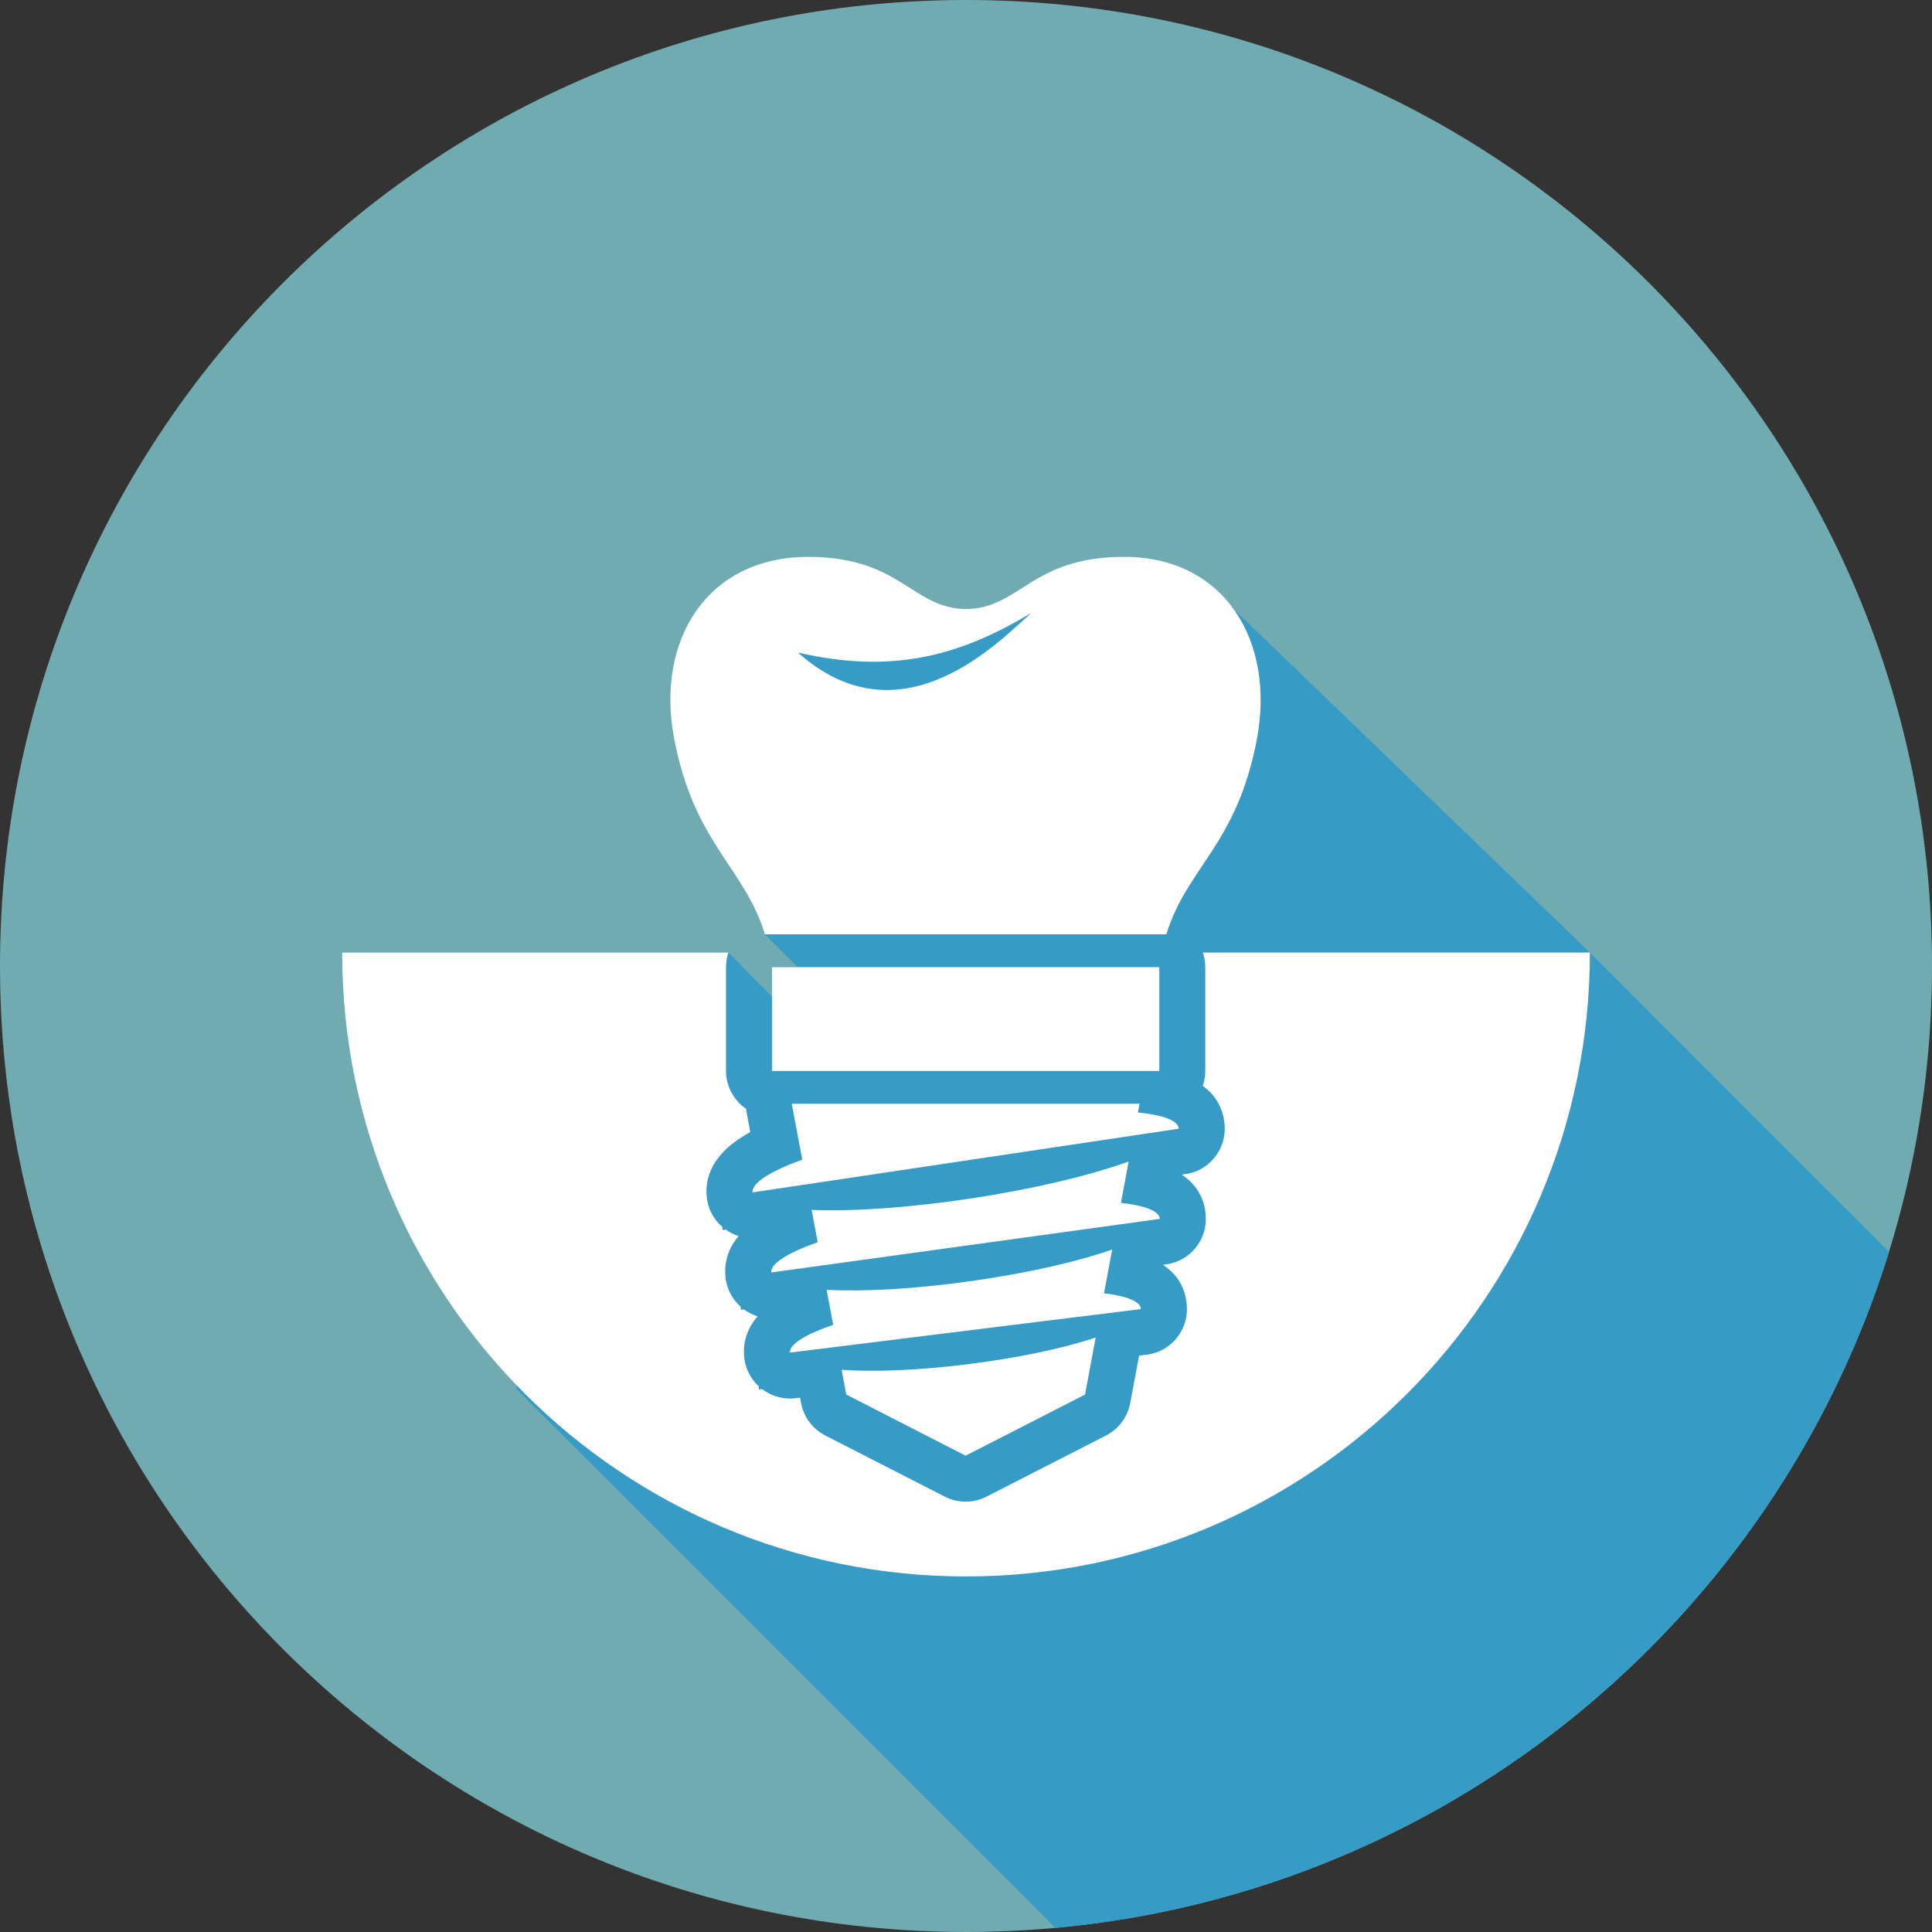 <svg xmlns:inkscape="http://www.inkscape.org/namespaces/inkscape" xmlns:sodipodi="http://sodipodi.sourceforge.net/DTD/sodipodi-0.dtd" xmlns="http://www.w3.org/2000/svg" xmlns:svg="http://www.w3.org/2000/svg" xmlns:rdf="http://www.w3.org/1999/02/22-rdf-syntax-ns#" xmlns:cc="http://creativecommons.org/ns#" xmlns:dc="http://purl.org/dc/elements/1.1/" viewBox="0 0 341.333 341.329" height="341.329" width="341.333" xml:space="preserve" id="svg2" sodipodi:docname="Dental-Icons-Set-Colour-Background-2.svg"><rect x="0" y="0" width="341.333" height="341.329" fill="#333333" stroke="none"/><defs id="defs6"></defs><path id="path308" style="fill:#71abb2;fill-opacity:1;fill-rule:nonzero;stroke:none;stroke-width:0.133" d="M -2.9882813e-6,170.667 C -2.9882813e-6,76.411 76.411,-1.4483972e-5 170.667,-1.4483972e-5 c 94.257,0 170.667,76.411 170.667,170.667 0,94.263 -76.409,170.663 -170.667,170.663 -94.256,0 -170.667,-76.4 -170.667,-170.663"></path><path id="path310" style="fill:#369cc5;fill-opacity:1;fill-rule:nonzero;stroke:none;stroke-width:0.133" d="m 186.429,340.596 -95.196,-95.187 0.085,-0.667 c -19.104,-19.813 -30.875,-46.747 -30.875,-76.455 h 68.251 l 7.693,7.816 v -5.232 h 4.556 l -5.801,-5.801 c -3.652,-11.901 -12.427,-15.905 -16.019,-34.441 -3.392,-17.504 5.813,-32.249 23.643,-32.249 16.437,0 18.344,9.121 27.908,9.219 9.565,-0.097 11.472,-9.219 27.909,-9.219 8.624,0 15.175,3.507 19.261,9.103 l 63.044,60.805 52.844,52.881 c -20.04,64.773 -77.612,113.053 -147.304,119.427"></path><path id="path312" style="fill:#ffffff;fill-opacity:1;fill-rule:nonzero;stroke:none;stroke-width:0.133" d="m 140.977,115.292 c 16.629,3.824 28.548,0.64 41.256,-7.028 -5.347,4.665 -22.84,23.461 -41.256,7.028 z m 57.607,-16.912 c -16.437,0 -18.344,9.121 -27.909,9.219 -9.564,-0.097 -11.471,-9.219 -27.908,-9.219 -17.829,0 -27.035,14.745 -23.643,32.249 3.592,18.535 12.367,22.54 16.019,34.441 h 70.919 c 3.641,-11.853 12.363,-15.7 15.953,-34.231 3.392,-17.503 -5.601,-32.46 -23.431,-32.46"></path><path id="path314" style="fill:#ffffff;fill-opacity:1;fill-rule:nonzero;stroke:none;stroke-width:0.133" d="M 204.816,189.209 H 136.388 v -18.337 h 68.428 v 18.337"></path><path id="path316" style="fill:#ffffff;fill-opacity:1;fill-rule:nonzero;stroke:none;stroke-width:0.133" d="m 170.888,241.036 c -8.655,1.08 -16.513,1.373 -22.197,0.973 l 0.82,4.373 21.092,10.8 21.091,-10.8 1.889,-10.08 c -5.604,1.88 -13.679,3.613 -22.695,4.733"></path><path id="path318" style="fill:#ffffff;fill-opacity:1;fill-rule:nonzero;stroke:none;stroke-width:0.133" d="m 201.036,196.543 0.287,-1.533 h -61.441 l 1.851,9.867 c -5.6,2.04 -8.927,4.093 -8.788,5.787 l 75.316,-11.253 c -0.119,-1.453 -2.789,-2.427 -7.224,-2.867"></path><path id="path320" style="fill:#ffffff;fill-opacity:1;fill-rule:nonzero;stroke:none;stroke-width:0.133" d="m 165.524,235.743 36.057,-4.467 c -0.073,-1.347 -2.505,-2.293 -6.533,-2.787 l 1.448,-7.733 c -6.199,2.173 -15.288,4.253 -25.475,5.653 -9.776,1.36 -18.643,1.813 -24.98,1.467 l 1.16,6.187 c -4.829,1.653 -7.728,3.4 -7.647,4.907 l 8.372,-1.04 17.597,-2.187"></path><path id="path322" style="fill:#ffffff;fill-opacity:1;fill-rule:nonzero;stroke:none;stroke-width:0.133" d="m 198.041,212.516 1.369,-7.307 c -6.787,2.453 -16.892,4.88 -28.255,6.587 -10.897,1.627 -20.776,2.253 -27.761,1.96 l 1.071,5.707 c -5.213,1.853 -8.327,3.747 -8.216,5.347 l 68.672,-9.467 c -0.097,-1.4 -2.648,-2.347 -6.88,-2.827"></path><path id="path324" style="fill:#ffffff;fill-opacity:1;fill-rule:nonzero;stroke:none;stroke-width:0.133" d="m 212.511,168.288 c 0.273,0.812 0.427,1.68 0.427,2.584 v 18.337 c 0,0.92 -0.161,1.8 -0.445,2.627 2.333,1.707 3.627,4.013 3.863,6.907 0.349,4.253 -2.664,8.067 -6.893,8.693 l -0.663,0.093 c 2.591,1.76 4.012,4.173 4.224,7.253 0.293,4.267 -2.763,8.027 -6.993,8.6 l -0.556,0.08 c 2.629,1.773 4.045,4.24 4.217,7.373 0.233,4.267 -2.873,7.987 -7.111,8.507 l -1.335,0.16 -1.569,8.387 c -0.463,2.467 -2.044,4.587 -4.284,5.733 l -21.091,10.787 c -1.161,0.6 -2.431,0.893 -3.7,0.893 -1.268,0 -2.537,-0.293 -3.7,-0.893 L 145.812,253.622 c -2.239,-1.147 -3.82,-3.267 -4.284,-5.733 l -0.179,-0.96 -0.796,0.093 c -0.333,0.04 -0.668,0.067 -0.999,0.067 -1.765,0 -3.477,-0.6 -4.892,-1.667 l -0.565,0.067 -0.029,-0.547 c -1.559,-1.44 -2.508,-3.413 -2.623,-5.533 -0.152,-2.813 0.857,-5.067 2.405,-6.853 -0.864,-0.267 -1.684,-0.68 -2.424,-1.227 l -0.539,0.08 -0.037,-0.547 c -1.58,-1.4 -2.559,-3.373 -2.704,-5.493 -0.196,-2.853 0.789,-5.133 2.341,-6.987 -0.809,-0.253 -1.569,-0.653 -2.269,-1.147 l -0.551,0.08 -0.044,-0.533 c -1.597,-1.387 -2.601,-3.347 -2.775,-5.453 -0.452,-5.52 3.573,-9.067 7.707,-11.32 l -0.657,-3.507 c -0.036,-0.2 -0.053,-0.387 -0.076,-0.587 -0.395,-0.267 -0.755,-0.573 -1.096,-0.907 h -0.14 v -0.147 c -1.429,-1.453 -2.32,-3.453 -2.32,-5.653 v -18.337 c 0,-0.904 0.155,-1.772 0.427,-2.584 H 60.444 c 0,60.868 49.348,110.228 110.223,110.228 60.873,0 110.223,-49.36 110.223,-110.228 h -68.379"></path></svg>